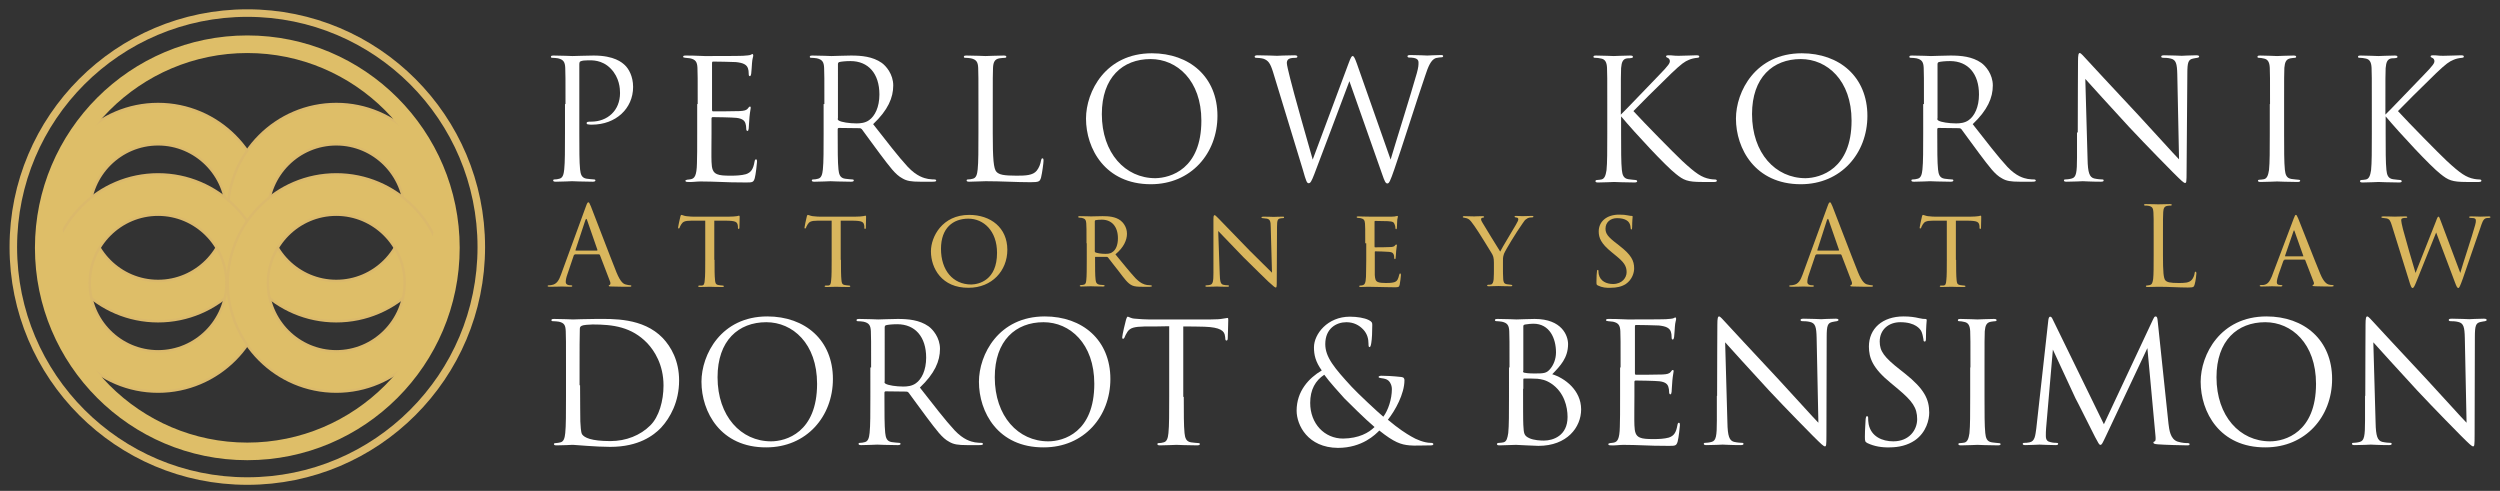 <?xml version="1.0" encoding="utf-8"?>
<!-- Generator: Adobe Illustrator 26.5.0, SVG Export Plug-In . SVG Version: 6.00 Build 0)  -->
<svg version="1.1" id="Слой_1" xmlns="http://www.w3.org/2000/svg" xmlns:xlink="http://www.w3.org/1999/xlink" x="0px" y="0px"
	 viewBox="0 0 994.7 195.3" style="enable-background:new 0 0 994.7 195.3;" xml:space="preserve">
<rect x="0" y="0" width="994.7" height="195.3" fill="#333333" stroke="none"/>
<style type="text/css">
	.st0{fill:#DEBE68;stroke:#DBB96B;stroke-miterlimit:10;}
	.st1{fill:#DEBE68;}
	.st2{fill:#D9B65D;}
	.st3{fill:none;stroke:#DBB96B;stroke-width:3;stroke-miterlimit:10;}
</style>
<g>
	<g>
		<path class="st0" d="M62.9,127.8c-23.8,0-43.2-19.4-43.2-43.2s19.4-43.2,43.2-43.2s43.2,19.4,43.2,43.2S86.7,127.8,62.9,127.8z
			 M62.9,57.4c-15,0-27.2,12.2-27.2,27.2s12.2,27.2,27.2,27.2s27.2-12.2,27.2-27.2S77.9,57.4,62.9,57.4z"/>
		<path class="st0" d="M133.8,127.8c-23.8,0-43.2-19.4-43.2-43.2s19.4-43.2,43.2-43.2S177,60.8,177,84.6S157.6,127.8,133.8,127.8z
			 M133.8,57.4c-15,0-27.2,12.2-27.2,27.2s12.2,27.2,27.2,27.2S161,99.6,161,84.6S148.8,57.4,133.8,57.4z"/>
	</g>
	<g>
		<path class="st0" d="M62.9,155.8c-23.8,0-43.2-19.4-43.2-43.2s19.4-43.2,43.2-43.2s43.2,19.4,43.2,43.2S86.7,155.8,62.9,155.8z
			 M62.9,85.4c-15,0-27.2,12.2-27.2,27.2s12.2,27.2,27.2,27.2s27.2-12.2,27.2-27.2S77.9,85.4,62.9,85.4z"/>
		<path class="st0" d="M133.8,155.8c-23.8,0-43.2-19.4-43.2-43.2s19.4-43.2,43.2-43.2S177,88.8,177,112.6S157.6,155.8,133.8,155.8z
			 M133.8,85.4c-15,0-27.2,12.2-27.2,27.2s12.2,27.2,27.2,27.2s27.2-12.2,27.2-27.2S148.8,85.4,133.8,85.4z"/>
	</g>
</g>
<path class="st1" d="M98.4,183.1c-46.6,0-84.5-37.9-84.5-84.5s37.9-84.5,84.5-84.5s84.5,37.9,84.5,84.5S145,183.1,98.4,183.1z
	 M98.4,21.1c-42.7,0-77.5,34.8-77.5,77.5s34.8,77.5,77.5,77.5s77.5-34.8,77.5-77.5S141.1,21.1,98.4,21.1z"/>
<path class="st1" d="M22.5,79.9l-5.2,8.5c0,0-0.4,15.8,0,17s5.2,10.8,5.2,10.8s4.5-7.3,5.1-8.8C28.3,106,22.5,79.9,22.5,79.9z"/>
<path class="st1" d="M172.3,92.9l6-7.4c0,0,1.2,16.7,1.1,17.4s-1.2,9.8-1.2,9.8l-5.9-4L172.3,92.9L172.3,92.9z"/>
<g>
	<path fill="#fff" d="M225,41.4c0-10.4,0-12.2-0.1-14.4c-0.1-2.3-0.7-3.3-2.9-3.8c-0.5-0.1-1.7-0.2-2.3-0.2c-0.3,0-0.5-0.1-0.5-0.4
		c0-0.4,0.3-0.5,1.1-0.5c3,0,7,0.2,7.5,0.2c1.5,0,5.3-0.2,8.4-0.2c8.3,0,11.3,2.8,12.4,3.8c1.5,1.4,3.3,4.4,3.3,8.7
		c0,8.6-6.9,15-16.4,15c-0.3,0-1.1,0-1.4-0.1c-0.3,0-0.7-0.1-0.7-0.5c0-0.5,0.4-0.6,1.8-0.6c6.5,0,11.5-4.4,11.5-11.4
		c0-1.7-0.2-6.1-3.7-9.7s-7.6-3.3-9.1-3.3c-1.1,0-2.3,0.1-2.9,0.4c-0.4,0.1-0.5,0.6-0.5,1.3v27.3c0,6.4,0,11.6,0.3,14.4
		c0.2,1.9,0.6,3.4,2.6,3.7c0.9,0.1,2.4,0.3,3,0.3c0.4,0,0.5,0.2,0.5,0.4c0,0.3-0.3,0.5-1.1,0.5c-3.7,0-7.8-0.2-8.2-0.2
		c-0.2,0-4.4,0.2-6.4,0.2c-0.7,0-1.1-0.1-1.1-0.5c0-0.2,0.1-0.4,0.5-0.4c0.6,0,1.4-0.1,2-0.3c1.3-0.3,1.7-1.7,1.9-3.7
		c0.3-2.8,0.3-8,0.3-14.4V41.4z"/>
	<path fill="#fff" d="M277.6,41.4c0-10.4,0-12.2-0.1-14.4c-0.1-2.3-0.7-3.3-2.9-3.8c-0.5-0.1-1.3-0.1-1.9-0.2c-0.5-0.1-0.9-0.1-0.9-0.4
		c0-0.4,0.3-0.5,1.1-0.5c1.5,0,3.3,0,7.5,0.2c0.5,0,13.7,0,15.2-0.1c1.5-0.1,2.7-0.2,3.1-0.4c0.4-0.2,0.5-0.3,0.7-0.3
		c0.2,0,0.3,0.3,0.3,0.6c0,0.5-0.4,1.3-0.5,3.1c-0.1,1-0.1,2.3-0.3,4c-0.1,0.7-0.3,1.1-0.5,1.1c-0.4,0-0.5-0.3-0.5-0.9
		c0-0.9-0.1-1.7-0.3-2.2c-0.5-1.5-1.9-2.2-4.8-2.5c-1.1-0.1-8.4-0.2-9.1-0.2c-0.3,0-0.4,0.2-0.4,0.7v18.4c0,0.5,0.1,0.7,0.4,0.7
		c0.9,0,9,0,10.6-0.1c1.8-0.1,2.7-0.3,3.3-1.1c0.3-0.4,0.5-0.7,0.8-0.7c0.2,0,0.3,0.1,0.3,0.5c0,0.4-0.3,1.5-0.5,3.7
		c-0.2,2.1-0.2,3.6-0.3,4.5c-0.1,0.7-0.2,1-0.5,1c-0.4,0-0.5-0.5-0.5-1.1c0-0.6-0.1-1.3-0.3-1.9c-0.3-1-1.1-1.9-3.5-2.2
		c-1.8-0.2-8.4-0.3-9.5-0.3c-0.3,0-0.5,0.2-0.5,0.5v5.9c0,2.3-0.1,10,0,11.4c0.1,2.7,0.5,4.2,2.2,4.9c1.1,0.5,2.9,0.6,5.5,0.6
		c2,0,4.2-0.1,6-0.6c2.1-0.7,2.9-2.1,3.4-4.9c0.1-0.7,0.3-1,0.6-1c0.4,0,0.4,0.5,0.4,1c0,0.5-0.5,5.1-0.9,6.5
		c-0.5,1.7-1,1.7-3.6,1.7c-4.9,0-7.1-0.1-9.7-0.2c-2.7-0.1-5.7-0.2-8.3-0.2c-1.6,0-3.2,0.3-4.9,0.2c-0.7,0-1.1-0.1-1.1-0.5
		c0-0.2,0.3-0.3,0.7-0.4c0.7-0.1,1.1-0.1,1.5-0.2c1.4-0.3,2.3-1.3,2.4-6.3c0.1-2.6,0.1-6,0.1-11.9V41.4z"/>
	<path fill="#fff" d="M328,41.4c0-10.4,0-12.2-0.1-14.4c-0.1-2.3-0.7-3.3-2.9-3.8c-0.5-0.1-1.7-0.2-2.3-0.2c-0.3,0-0.5-0.1-0.5-0.4
		c0-0.4,0.3-0.5,1.1-0.5c3,0,7.2,0.2,7.5,0.2c0.7,0,5.8-0.2,7.8-0.2c4.2,0,8.6,0.4,12.2,2.9c1.7,1.2,4.6,4.5,4.6,9
		c0,4.9-2.1,9.8-8,15.4c5.5,7,10,12.9,13.8,17c3.6,3.8,6.5,4.5,8.1,4.8c1.3,0.2,2.2,0.2,2.6,0.2c0.3,0,0.6,0.2,0.6,0.4
		c0,0.4-0.4,0.5-1.6,0.5h-4.7c-3.7,0-5.4-0.3-7.1-1.3c-2.9-1.5-5.2-4.8-9-9.8c-2.8-3.7-5.9-8.1-7.2-9.8c-0.3-0.3-0.5-0.4-0.9-0.4
		l-8.2-0.1c-0.3,0-0.5,0.2-0.5,0.5v1.6c0,6.4,0,11.6,0.3,14.4c0.2,1.9,0.6,3.4,2.6,3.7c0.9,0.1,2.4,0.3,3,0.3c0.4,0,0.5,0.2,0.5,0.4
		c0,0.3-0.3,0.5-1.1,0.5c-3.7,0-7.8-0.2-8.2-0.2c-0.1,0-4.3,0.2-6.3,0.2c-0.7,0-1.1-0.1-1.1-0.5c0-0.2,0.1-0.4,0.5-0.4
		c0.6,0,1.4-0.1,2-0.3c1.3-0.3,1.7-1.7,1.9-3.7c0.3-2.8,0.3-8,0.3-14.4V41.4z M333.3,47.2c0,0.3,0.1,0.6,0.5,0.8
		c1,0.6,4.1,1.1,7,1.1c1.6,0,3.5-0.2,5-1.3c2.3-1.6,4.1-5.2,4.1-10.2c0-8.3-4.4-13.3-11.5-13.3c-2,0-3.8,0.2-4.5,0.4
		c-0.3,0.1-0.5,0.4-0.5,0.8V47.2z"/>
	<path fill="#fff" d="M395,53.2c0,9.8,0.3,14,1.5,15.2c1.1,1.1,2.8,1.5,8,1.5c3.5,0,6.5-0.1,8-2c0.9-1.1,1.5-2.7,1.7-4c0.1-0.5,0.2-0.9,0.6-0.9
		c0.3,0,0.4,0.3,0.4,1c0,0.7-0.5,4.7-1,6.7c-0.5,1.5-0.7,1.8-4.2,1.8c-5.7,0-11.4-0.4-17.8-0.4c-2.1,0-4.1,0.2-6.5,0.2
		c-0.7,0-1.1-0.1-1.1-0.5c0-0.2,0.1-0.4,0.5-0.4c0.6,0,1.4-0.1,2-0.3c1.3-0.3,1.7-1.7,1.9-3.7c0.3-2.8,0.3-8,0.3-14.4V41.4
		c0-10.4,0-12.2-0.1-14.4c-0.1-2.3-0.7-3.3-2.9-3.8c-0.5-0.1-1.7-0.2-2.3-0.2c-0.3,0-0.5-0.1-0.5-0.4c0-0.4,0.3-0.5,1.1-0.5
		c3,0,7.2,0.2,7.5,0.2s5.2-0.2,7.2-0.2c0.7,0,1.1,0.1,1.1,0.5c0,0.3-0.3,0.4-0.5,0.4c-0.5,0-1.4,0.1-2.2,0.2
		c-1.9,0.3-2.5,1.5-2.6,3.8c-0.1,2.1-0.1,4-0.1,14.4V53.2z"/>
	<path fill="#fff" d="M432.1,47.2c0-10.8,7.8-26,26.2-26c15,0,26.1,9.4,26.1,24.9c0,14.9-10.5,27.2-26.5,27.2C439.7,73.3,432.1,59.1,432.1,47.2z
		 M478,48c0-16-9.7-24.5-20.2-24.5c-11.1,0-19.4,7.3-19.4,21.9c0,15.5,9.3,25.5,21.3,25.5C465.7,70.8,478,67.3,478,48z"/>
	<path fill="#fff" d="M506.5,28.6c-1.1-3.5-1.9-4.5-3.7-5.2c-0.9-0.3-2.5-0.4-3-0.4c-0.3,0-0.6-0.1-0.6-0.5c0-0.3,0.4-0.5,1.1-0.5
		c3.5,0,7.1,0.2,7.8,0.2c0.6,0,3.5-0.2,6.9-0.2c0.9,0,1.2,0.2,1.2,0.5c0,0.4-0.3,0.5-0.7,0.5c-0.5,0-1.8,0-2.6,0.4
		c-0.4,0.2-0.9,0.7-0.9,1.6c0,0.9,0.6,3.2,1.3,6.1c1,4.3,7.9,28.7,9,32.4l14.2-38.1c1-2.7,1.3-3.1,1.7-3.1c0.5,0,0.9,0.9,1.7,3.1
		l13.4,38.1c1.9-6.5,8-25.8,10.4-34.3c0.7-2.5,0.7-3.4,0.7-4.3c0-1.2-0.7-2-3.8-2c-0.3,0-0.6-0.2-0.6-0.5c0-0.3,0.3-0.5,1.1-0.5
		c3.4,0,6.2,0.2,6.8,0.2c0.5,0,3.3-0.2,5.4-0.2c0.6,0,0.9,0.1,0.9,0.4c0,0.3-0.2,0.5-0.6,0.5c-0.3,0-1.5,0.1-2.3,0.3
		c-2,0.7-3.1,3.5-4.3,7.2c-2.9,8.4-9.6,29.6-12.2,37c-1.7,4.9-2.1,5.7-2.8,5.7c-0.7,0-1.1-0.9-2-3.5l-13.1-37.2
		c-2.5,6.6-11.6,30.9-14,37.1c-1.1,2.8-1.5,3.5-2.2,3.5s-1-0.7-2.3-5.3L506.5,28.6z"/>
	<path fill="#fff" d="M644.9,45.6c2.1-2,11.1-11.5,15.2-15.7c4-4.1,4.3-4.8,4.3-5.6c0-0.5-0.3-1.1-0.9-1.3c-0.5-0.2-0.6-0.3-0.6-0.6
		c0-0.3,0.4-0.4,1-0.4c1.9,0,1.7,0.2,4,0.2c2.1,0,6-0.2,7.1-0.2c0.9,0,1.1,0.2,1.1,0.5c0,0.3-0.1,0.4-0.7,0.5
		c-1.3,0.1-2.5,0.4-3.4,0.8c-1.7,0.7-2.9,1.5-6.9,5.3c-5.9,5.7-13.4,13.2-15.2,15.1c4.2,4.6,16.3,16.9,19.4,19.8
		c5.5,5.1,7.8,6.6,11,7.2c0.6,0.1,1.3,0.2,1.9,0.2c0.5,0,0.9,0.1,0.9,0.5c0,0.3-0.3,0.5-1,0.5h-4.9c-5.8,0-7.3-0.7-10.4-3.2
		c-4-3.1-16-16-21.8-22.9v6.9c0,6.4,0,11.6,0.3,14.4c0.2,1.9,0.6,3.4,2.6,3.7c0.9,0.1,2.3,0.3,2.7,0.3c0.6,0,0.8,0.3,0.8,0.5
		c0,0.3-0.3,0.5-1,0.5c-3.7,0-7.8-0.2-8.2-0.2s-4.3,0.2-6.3,0.2c-0.7,0-1.1-0.1-1.1-0.5c0-0.2,0.1-0.5,0.7-0.5
		c0.4,0,1.1-0.1,1.7-0.2c1.3-0.3,1.7-1.8,2-3.7c0.3-2.8,0.3-8,0.3-14.4V41.4c0-10.4,0-12.2-0.1-14.4c-0.1-2.3-0.8-3.4-2.3-3.7
		c-0.7-0.2-1.9-0.3-2.4-0.3c-0.5,0-0.7-0.1-0.7-0.4c0-0.4,0.3-0.5,1.1-0.5c2.2,0,6.7,0.2,7,0.2s4.5-0.2,6.5-0.2
		c0.7,0,1.1,0.1,1.1,0.5c0,0.3-0.1,0.4-0.7,0.5c-0.7,0.1-0.8,0.1-1.5,0.1c-1.8,0.2-2.3,1.5-2.5,3.9c-0.1,2.1-0.1,4-0.1,14.4V45.6z"
		/>
	<path fill="#fff" d="M690.7,47.2c0-10.8,7.8-26,26.2-26c15,0,26.1,9.4,26.1,24.9c0,14.9-10.5,27.2-26.5,27.2C698.3,73.3,690.7,59.1,690.7,47.2z
		 M736.7,48c0-16-9.7-24.5-20.2-24.5c-11.1,0-19.4,7.3-19.4,21.9c0,15.5,9.3,25.5,21.3,25.5C724.3,70.8,736.7,67.3,736.7,48z"/>
	<path fill="#fff" d="M765.5,41.4c0-10.4,0-12.2-0.1-14.4c-0.1-2.3-0.7-3.3-2.9-3.8c-0.5-0.1-1.7-0.2-2.3-0.2c-0.3,0-0.5-0.1-0.5-0.4
		c0-0.4,0.3-0.5,1.1-0.5c3,0,7.2,0.2,7.5,0.2c0.7,0,5.8-0.2,7.8-0.2c4.2,0,8.6,0.4,12.2,2.9c1.7,1.2,4.6,4.5,4.6,9
		c0,4.9-2.1,9.8-8,15.4c5.5,7,10,12.9,13.8,17c3.6,3.8,6.5,4.5,8.1,4.8c1.3,0.2,2.2,0.2,2.6,0.2c0.3,0,0.6,0.2,0.6,0.4
		c0,0.4-0.4,0.5-1.6,0.5h-4.7c-3.7,0-5.4-0.3-7.1-1.3c-2.9-1.5-5.2-4.8-9-9.8c-2.8-3.7-5.9-8.1-7.2-9.8c-0.3-0.3-0.5-0.4-0.9-0.4
		l-8.2-0.1c-0.3,0-0.5,0.2-0.5,0.5v1.6c0,6.4,0,11.6,0.3,14.4c0.2,1.9,0.6,3.4,2.6,3.7c0.9,0.1,2.4,0.3,3,0.3c0.4,0,0.5,0.2,0.5,0.4
		c0,0.3-0.3,0.5-1.1,0.5c-3.7,0-7.8-0.2-8.2-0.2c-0.1,0-4.3,0.2-6.3,0.2c-0.7,0-1.1-0.1-1.1-0.5c0-0.2,0.1-0.4,0.5-0.4
		c0.6,0,1.4-0.1,2-0.3c1.3-0.3,1.7-1.7,1.9-3.7c0.3-2.8,0.3-8,0.3-14.4V41.4z M770.8,47.2c0,0.3,0.1,0.6,0.5,0.8
		c1,0.6,4.1,1.1,7,1.1c1.6,0,3.5-0.2,5-1.3c2.3-1.6,4.1-5.2,4.1-10.2c0-8.3-4.4-13.3-11.5-13.3c-2,0-3.8,0.2-4.5,0.4
		c-0.3,0.1-0.5,0.4-0.5,0.8V47.2z"/>
	<path fill="#fff" d="M826.7,52.7c0-24,0.1-15.4,0.1-28.3c0-2.6,0.2-3.3,0.7-3.3s1.7,1.5,2.3,2.1c1,1.1,10.9,11.8,21.2,22.8
		c6.6,7.1,13.8,15.2,16,17.4l-0.7-33.8c-0.1-4.3-0.5-5.8-2.6-6.3c-1.2-0.3-2.3-0.3-2.9-0.3c-0.7,0-0.9-0.2-0.9-0.5
		c0-0.4,0.5-0.5,1.3-0.5c3,0,6.2,0.2,6.9,0.2s2.9-0.2,5.7-0.2c0.7,0,1.2,0.1,1.2,0.5c0,0.3-0.3,0.4-0.7,0.5
		c-0.5,0.1-0.9,0.1-1.7,0.3c-1.9,0.4-2.3,1.4-2.3,6L870,68.1c0,4.4-0.1,4.7-0.6,4.7c-0.5,0-1.3-0.7-4.9-4.3
		c-0.7-0.7-10.3-10.4-17.4-18c-7.7-8.3-15.2-16.7-17.4-19.1l0.9,31.9c0.1,5.5,0.8,7.2,2.6,7.7c1.3,0.3,2.7,0.4,3.3,0.4
		c0.3,0,0.5,0.1,0.5,0.4c0,0.4-0.4,0.5-1.2,0.5c-3.8,0-6.5-0.2-7.1-0.2s-3.4,0.2-6.4,0.2c-0.7,0-1.1-0.1-1.1-0.5
		c0-0.3,0.2-0.4,0.5-0.4c0.5,0,1.7-0.1,2.7-0.4c1.7-0.5,2-2.4,2-8.4V52.7z"/>
	<path fill="#fff" d="M903.2,41.4c0-10.4,0-12.2-0.1-14.4c-0.1-2.3-0.8-3.4-2.3-3.7c-0.7-0.2-1.6-0.3-2.1-0.3c-0.3,0-0.5-0.1-0.5-0.4
		c0-0.4,0.3-0.5,1.1-0.5c2.2,0,6.4,0.2,6.7,0.2c0.3,0,4.5-0.2,6.5-0.2c0.7,0,1.1,0.1,1.1,0.5c0,0.3-0.3,0.4-0.5,0.4
		c-0.5,0-0.9,0.1-1.7,0.2c-1.8,0.3-2.3,1.5-2.5,3.8c-0.1,2.1-0.1,4-0.1,14.4v11.7c0,6.4,0,11.6,0.3,14.4c0.2,1.9,0.6,3.4,2.6,3.7
		c0.9,0.1,2.3,0.3,2.7,0.3c0.6,0,0.8,0.2,0.8,0.4c0,0.3-0.3,0.5-1,0.5c-3.7,0-7.9-0.2-8.2-0.2c-0.3,0-4.5,0.2-6.5,0.2
		c-0.7,0-1.1-0.1-1.1-0.5c0-0.2,0.1-0.4,0.7-0.4c0.4,0,1.1-0.1,1.7-0.2c1.3-0.3,1.7-1.8,2-3.7c0.3-2.8,0.3-8,0.3-14.4V41.4z"/>
	<path fill="#fff" d="M949.1,45.6c2.1-2,11.1-11.5,15.2-15.7c4-4.1,4.3-4.8,4.3-5.6c0-0.5-0.3-1.1-0.9-1.3c-0.5-0.2-0.6-0.3-0.6-0.6
		c0-0.3,0.4-0.4,1-0.4c1.9,0,1.7,0.2,4,0.2c2.1,0,6-0.2,7.1-0.2c0.9,0,1.1,0.2,1.1,0.5c0,0.3-0.1,0.4-0.7,0.5
		c-1.3,0.1-2.5,0.4-3.4,0.8c-1.7,0.7-2.9,1.5-6.9,5.3c-5.9,5.7-13.4,13.2-15.2,15.1c4.2,4.6,16.3,16.9,19.4,19.8
		c5.5,5.1,7.8,6.6,11,7.2c0.6,0.1,1.3,0.2,1.9,0.2c0.5,0,0.9,0.1,0.9,0.5c0,0.3-0.3,0.5-1,0.5h-4.9c-5.8,0-7.3-0.7-10.4-3.2
		c-4-3.1-16-16-21.8-22.9v6.9c0,6.4,0,11.6,0.3,14.4c0.2,1.9,0.6,3.4,2.6,3.7c0.9,0.1,2.3,0.3,2.7,0.3c0.6,0,0.8,0.3,0.8,0.5
		c0,0.3-0.3,0.5-1,0.5c-3.7,0-7.8-0.2-8.2-0.2c-0.3,0-4.3,0.2-6.3,0.2c-0.7,0-1.1-0.1-1.1-0.5c0-0.2,0.1-0.5,0.7-0.5
		c0.4,0,1.1-0.1,1.7-0.2c1.3-0.3,1.7-1.8,2-3.7c0.3-2.8,0.3-8,0.3-14.4V41.4c0-10.4,0-12.2-0.1-14.4c-0.1-2.3-0.8-3.4-2.3-3.7
		c-0.7-0.2-1.9-0.3-2.4-0.3c-0.5,0-0.7-0.1-0.7-0.4c0-0.4,0.3-0.5,1.1-0.5c2.2,0,6.7,0.2,7,0.2c0.3,0,4.5-0.2,6.5-0.2
		c0.7,0,1.1,0.1,1.1,0.5c0,0.3-0.1,0.4-0.7,0.5c-0.7,0.1-0.8,0.1-1.5,0.1c-1.8,0.2-2.3,1.5-2.5,3.9c-0.1,2.1-0.1,4-0.1,14.4V45.6z"
		/>
</g>
<g>
	<path class="st2" d="M228.7,101.3c-0.2,0-0.3,0.1-0.4,0.3l-2.6,7.7c-0.4,1.1-0.6,2.1-0.6,2.9c0,0.9,0.8,1.3,1.6,1.3
		c0.1,0,0.3,0,0.4,0c0.4,0,0.6,0.1,0.6,0.3c0,0.3-0.4,0.3-0.8,0.3c-1,0-2.8-0.1-3.3-0.1s-2.9,0.1-4.9,0.1c-0.6,0-0.8-0.1-0.8-0.3
		c0-0.2,0.2-0.3,0.6-0.3c0.3,0,0.7,0,1-0.1c2-0.3,2.9-1.9,3.7-4.1l9.9-27.1c0.5-1.4,0.7-1.7,1-1.7c0.3,0,0.4,0.2,1,1.6
		c0.7,1.7,7.5,19.6,10.2,26.3c1.6,3.9,2.8,4.6,3.7,4.8c0.7,0.2,1.4,0.3,1.7,0.3c0.3,0,0.5,0,0.5,0.3c0,0.3-0.4,0.3-0.9,0.3
		c-0.7,0-3.8,0-6.8-0.1c-0.8,0-1.3,0-1.3-0.3c0-0.2,0.1-0.3,0.3-0.3c0.3-0.1,0.5-0.5,0.3-1.2l-4.1-10.7c-0.1-0.2-0.2-0.3-0.4-0.3
		H228.7z M237.5,99.7c0.2,0,0.2-0.1,0.2-0.3l-4.1-11.8c-0.2-0.7-0.4-0.7-0.7,0L229,99.4c-0.1,0.2,0,0.3,0.1,0.3H237.5z"/>
	<path class="st2" d="M284.3,103.4c0,3.4,0,6.4,0.2,8.1c0.1,1,0.2,1.7,1.3,1.9c0.5,0.1,1.4,0.2,1.7,0.2s0.5,0.1,0.5,0.3
		c0,0.2-0.1,0.3-0.6,0.3c-2.2,0-4.8-0.1-5-0.1c-0.2,0-2.7,0.1-3.9,0.1c-0.5,0-0.7-0.1-0.7-0.3c0-0.1,0.1-0.3,0.5-0.3s0.6,0,1,0
		c0.8-0.1,1-0.7,1.1-2.1c0.2-1.6,0.2-4.7,0.2-8V87.8c-1.4,0-3.7,0-5.5,0c-2.8,0-3.4,0.5-4,1.4c-0.4,0.6-0.6,1.1-0.7,1.4
		c-0.1,0.3-0.2,0.3-0.4,0.3s-0.2-0.2-0.2-0.4c0-0.3,0.6-3.1,0.9-4.3c0.1-0.5,0.3-0.7,0.4-0.7c0.3,0,1.1,0.4,1.9,0.5
		c1.5,0.2,2.7,0.2,2.8,0.2h14.3c1.2,0,2.5-0.1,3.1-0.2c0.6-0.1,0.7-0.2,0.8-0.2c0.2,0,0.3,0.2,0.3,0.4c0,1.2-0.1,4.1-0.1,4.4
		c0,0.4-0.2,0.5-0.3,0.5c-0.2,0-0.3-0.2-0.3-0.5c0-0.1,0-0.2,0-0.6c-0.2-1.7-0.7-2.2-5.1-2.2c-1.7,0-3,0-4.3,0V103.4z"/>
	<path class="st2" d="M334.6,103.4c0,3.4,0,6.4,0.2,8.1c0.1,1,0.2,1.7,1.3,1.9c0.5,0.1,1.4,0.2,1.7,0.2s0.5,0.1,0.5,0.3
		c0,0.2-0.1,0.3-0.6,0.3c-2.2,0-4.8-0.1-5-0.1c-0.2,0-2.7,0.1-3.9,0.1c-0.5,0-0.7-0.1-0.7-0.3c0-0.1,0.1-0.3,0.5-0.3s0.6,0,1,0
		c0.8-0.1,1-0.7,1.1-2.1c0.2-1.6,0.2-4.7,0.2-8V87.8c-1.4,0-3.7,0-5.5,0c-2.8,0-3.4,0.5-4,1.4c-0.4,0.6-0.6,1.1-0.7,1.4
		c-0.1,0.3-0.2,0.3-0.4,0.3s-0.2-0.2-0.2-0.4c0-0.3,0.6-3.1,0.9-4.3c0.1-0.5,0.3-0.7,0.4-0.7c0.3,0,1.1,0.4,1.9,0.5
		c1.5,0.2,2.7,0.2,2.8,0.2h14.3c1.2,0,2.5-0.1,3.1-0.2c0.6-0.1,0.7-0.2,0.8-0.2c0.2,0,0.3,0.2,0.3,0.4c0,1.2-0.1,4.1-0.1,4.4
		c0,0.4-0.2,0.5-0.3,0.5c-0.2,0-0.3-0.2-0.3-0.5c0-0.1,0-0.2,0-0.6c-0.2-1.7-0.7-2.2-5.1-2.2c-1.7,0-3,0-4.3,0V103.4z"/>
	<path class="st2" d="M370.4,100c0-5.8,4.5-14.5,15.2-14.5c8.6,0,15.2,5.1,15.2,13.9c0,8.3-6.1,15.1-15.4,15.1
		C374.7,114.6,370.4,106.7,370.4,100z M396.7,100.6c0-8.8-5.4-13.6-11.4-13.6c-6.1,0-10.9,3.7-10.9,12c0,8.5,4.7,14.2,12.1,14.2
		C389.4,113.1,396.7,111.6,396.7,100.6z"/>
	<path class="st2" d="M432.3,96.8c0-5.8,0-6.8-0.1-8c-0.1-1.2-0.4-1.8-1.7-2.1c-0.3,0-0.7-0.1-1-0.1c-0.3,0-0.5-0.1-0.5-0.3
		c0-0.2,0.1-0.3,0.5-0.3c1.9,0,4.5,0.1,4.6,0.1c0.4,0,3.4-0.1,4.6-0.1c2.4,0,5.1,0.2,7.1,1.7c0.8,0.6,2.6,2.4,2.6,5.3
		c0,2.4-1.2,5.4-4.6,8.2c3.2,3.9,5.8,7.1,8,9.5c2.1,2.1,3.4,2.5,4.6,2.7c0.3,0,1.2,0.1,1.4,0.1c0.3,0,0.5,0.1,0.5,0.3
		c0,0.2-0.2,0.3-0.8,0.3h-3c-2,0-3-0.1-4-0.5c-1.8-0.8-3.1-2.7-5.4-5.7c-1.7-2.1-3.4-4.4-4.2-5.4c-0.2-0.2-0.3-0.3-0.5-0.3l-4.5,0
		c-0.2,0-0.2,0-0.2,0.2v0.6c0,3.5,0,6.7,0.2,8.2c0.1,1,0.3,1.9,1.7,2.1c0.4,0,0.9,0.1,1.3,0.1c0.4,0,0.6,0.1,0.6,0.3
		c0,0.2-0.2,0.3-0.6,0.3c-2.3,0-4.7-0.1-4.9-0.1c-0.7,0-2.6,0.1-3.8,0.1c-0.4,0-0.6-0.1-0.6-0.3c0-0.1,0.3-0.3,0.5-0.3
		c0.3,0,0.6,0,1-0.1c0.7-0.1,1-0.6,1.1-1.7c0.2-1.6,0.2-5.1,0.2-8.4V96.8z M435.6,99.9c0,0.2,0,0.4,0.2,0.5c0.6,0.3,2.3,0.6,3.9,0.6
		c0.9,0,2,0,2.9-0.7c1.3-0.8,2.2-2.7,2.2-5.5c0-4.7-2.5-7.4-6.4-7.4c-1.1,0-2,0.1-2.5,0.2c-0.1,0-0.3,0.2-0.3,0.4V99.9z"/>
	<path class="st2" d="M482.8,87.4c0-1.4,0.1-1.8,0.5-1.8c0.3,0,1,0.9,1.4,1.2c0.4,0.4,6.4,6.6,12.5,12.9c3.4,3.3,7.8,7.8,8.9,8.8
		l-0.5-18.1c0-2.4-0.3-3.1-1.5-3.4c-0.7-0.1-1.4-0.2-1.7-0.2c-0.4,0-0.5-0.2-0.5-0.3c0-0.2,0.3-0.3,0.8-0.3c1.9,0,3.7,0.1,4.1,0.1
		c0.4,0,1.8-0.1,3.5-0.1c0.5,0,0.6,0,0.6,0.3c0,0.2-0.1,0.3-0.4,0.3c-0.3,0-0.6,0-1.1,0.1c-1,0.2-1.3,0.7-1.3,3.3L508,112
		c0,2.2-0.1,2.4-0.4,2.4c-0.3,0-0.7-0.3-2.9-2.3c-0.2-0.1-6.2-6.1-10-9.8c-4.5-4.7-8.9-9.2-10-10.4l0.6,17c0.1,3,0.3,4.1,1.4,4.4
		c0.7,0.2,1.4,0.2,1.8,0.2c0.3,0,0.5,0.1,0.5,0.3c0,0.2-0.2,0.3-0.7,0.3c-2.4,0-3.9-0.1-4.2-0.1c-0.3,0-1.9,0.1-3.8,0.1
		c-0.4,0-0.7,0-0.7-0.3c0-0.2,0.2-0.3,0.6-0.3c0.3,0,0.8,0,1.4-0.2c1-0.3,1.2-1.5,1.2-4.7C482.8,87.9,482.8,94.6,482.8,87.4z"/>
	<path class="st2" d="M543.2,96.8c0-5.7,0-6.8-0.1-7.9c-0.1-1.2-0.4-1.8-1.7-2.1c-0.3,0-0.7-0.1-1-0.1c-0.3,0-0.6-0.1-0.6-0.3
		c0-0.3,0.2-0.3,0.7-0.3c0.9,0,2,0.1,4.5,0.1c0.2,0,8,0,8.8,0c0.9,0,1.4-0.1,1.7-0.2c0.3-0.1,0.3-0.1,0.5-0.1c0.1,0,0.2,0.1,0.2,0.3
		c0,0.3-0.3,0.9-0.3,2c0,0.7-0.1,1.4-0.1,2.3c0,0.4-0.1,0.7-0.3,0.7s-0.3-0.2-0.3-0.5c0-0.7-0.2-1.1-0.3-1.4
		c-0.3-0.9-0.7-1.2-2.8-1.3c-0.6,0-4.9-0.1-5-0.1c-0.1,0-0.2,0.1-0.2,0.3V98c0,0.3,0,0.4,0.3,0.4c0.5,0,5,0,5.9-0.1
		c1,0,1.7-0.2,2-0.7c0.2-0.3,0.3-0.3,0.5-0.3c0.1,0,0.2,0,0.2,0.3s-0.2,1-0.3,2.3c-0.1,1.2-0.1,2.1-0.2,2.7c0,0.3-0.1,0.5-0.3,0.5
		c-0.2,0-0.3-0.3-0.3-0.6c0-0.3,0-0.7-0.1-1c-0.2-0.6-0.4-1.2-2.1-1.3c-1-0.1-4.5-0.2-5.2-0.2c-0.3,0-0.3,0.1-0.3,0.3v3.2
		c0,1.4,0,5.2,0,5.9c0.1,1.6,0.3,2.4,1.2,2.8c0.7,0.3,1.7,0.4,3.2,0.4c0.8,0,2.2,0,3.3-0.3c1.3-0.4,1.6-1.3,2-2.9
		c0.1-0.4,0.2-0.6,0.4-0.6c0.3,0,0.3,0.4,0.3,0.7c0,0.3-0.3,3-0.5,3.8c-0.2,0.9-0.5,1-1.9,1c-2.9,0-4.1-0.1-5.6-0.1
		c-1.5,0-3.5-0.1-5.1-0.1c-1,0-1.8,0.1-2.9,0.1c-0.4,0-0.6-0.1-0.6-0.3c0-0.2,0.2-0.3,0.4-0.3c0.3,0,0.6,0,0.9-0.1
		c0.8-0.2,1.3-0.7,1.4-3.4c0-1.5,0.1-3.3,0.1-6.6V96.8z"/>
	<path class="st2" d="M594.4,104.6c0-2.1-0.3-2.9-1-4c-0.3-0.5-5.3-8.7-6.7-10.6c-1.2-1.7-1.6-2.2-2.2-2.7c-0.6-0.4-1.2-0.6-2-0.7
		c-0.3,0-0.5-0.1-0.5-0.3c0-0.1,0.2-0.3,0.5-0.3c0.7,0,4,0.1,4.1,0.1c0.3,0,1.7-0.1,3.3-0.1c0.4,0,0.6,0.1,0.6,0.3
		c0,0.2-0.1,0.3-0.5,0.3c-0.6,0.1-0.7,0.3-0.7,0.7c0,0.4,0.3,0.9,0.6,1.4c0.6,1.1,6.3,10.3,7,11.4c0.7-1.5,5.6-9.5,6.2-10.6
		c0.8-1.4,1-1.8,1-2.3c0-0.6-0.5-0.6-1-0.7c-0.3,0-0.5-0.2-0.5-0.3c0-0.1,0.1-0.3,0.5-0.3c1,0,2,0.1,2.7,0.1c0.6,0,3.1-0.1,3.8-0.1
		c0.4,0,0.5,0.1,0.5,0.3c0,0.2-0.2,0.3-0.5,0.3c-0.9,0-1.6,0.1-2.2,0.6c-0.7,0.4-0.9,0.8-1.6,1.8c-2.5,3.5-6.8,10.6-7.4,12.1
		c-0.5,1.4-0.4,2.3-0.4,3.4v3.2c0,0.3,0,1.9,0.1,3.5c0.1,1,0.2,1.8,1.5,2c0.6,0.1,1.3,0.2,1.6,0.2c0.3,0,0.5,0.1,0.5,0.3
		c0,0.2-0.1,0.3-0.5,0.3c-2.2,0-4.9-0.1-5-0.1c-0.1,0-2.7,0.1-3.9,0.1c-0.4,0-0.6-0.1-0.6-0.3c0-0.1,0.1-0.3,0.4-0.3
		c0.3,0,0.7,0,1.1-0.1c0.7-0.1,1-1,1.1-2.1c0.1-1.6,0.1-3.1,0.1-3.5V104.6z"/>
	<path class="st2" d="M635.8,113.6c-0.6-0.3-0.6-0.4-0.6-1.5c0-2,0.1-3.5,0.2-4.1c0-0.4,0.1-0.6,0.3-0.6s0.3,0.1,0.3,0.4
		c0,0.3,0,0.8,0.1,1.3c0.6,2.8,3.1,3.9,5.7,3.9c3.6,0,5.4-2.5,5.4-4.7c0-2.5-1.1-4-4.3-6.6l-1.7-1.4c-4.2-3.4-5.1-5.7-5.1-8.2
		c0-4,3.2-6.7,8.1-6.7c1.5,0,2.6,0.1,3.5,0.3c0.8,0.2,1.2,0.2,1.5,0.2s0.4,0.1,0.4,0.3c0,0.2-0.2,1.7-0.2,4.2c0,0.7-0.1,0.9-0.3,0.9
		s-0.3-0.2-0.3-0.5c0-0.4-0.1-1.3-0.5-2c-0.2-0.4-1.2-2-4.9-2c-2.6,0-4.6,1.6-4.6,4.2c0,2,1,3.3,4.7,6.1l1,0.8
		c4.5,3.5,5.7,5.8,5.7,8.9c0,1.6-0.7,4.4-3.3,6.2c-1.7,1.1-3.8,1.5-5.9,1.5C639.1,114.6,637.4,114.4,635.8,113.6z"/>
	<path class="st2" d="M722.7,101.3c-0.2,0-0.3,0.1-0.4,0.3l-2.6,7.7c-0.4,1.1-0.6,2.1-0.6,2.9c0,0.9,0.8,1.3,1.6,1.3
		c0.1,0,0.3,0,0.4,0c0.4,0,0.6,0.1,0.6,0.3c0,0.3-0.4,0.3-0.8,0.3c-1,0-2.8-0.1-3.3-0.1s-2.9,0.1-4.9,0.1c-0.6,0-0.8-0.1-0.8-0.3
		c0-0.2,0.2-0.3,0.6-0.3c0.3,0,0.7,0,1-0.1c2-0.3,2.9-1.9,3.7-4.1l9.9-27.1c0.5-1.4,0.7-1.7,1-1.7c0.3,0,0.4,0.2,1,1.6
		c0.7,1.7,7.5,19.6,10.2,26.3c1.6,3.9,2.8,4.6,3.7,4.8c0.7,0.2,1.4,0.3,1.7,0.3c0.3,0,0.5,0,0.5,0.3c0,0.3-0.4,0.3-0.9,0.3
		c-0.7,0-3.8,0-6.8-0.1c-0.8,0-1.3,0-1.3-0.3c0-0.2,0.1-0.3,0.3-0.3c0.3-0.1,0.5-0.5,0.3-1.2l-4.1-10.7c-0.1-0.2-0.2-0.3-0.4-0.3
		H722.7z M731.5,99.7c0.2,0,0.2-0.1,0.2-0.3l-4.1-11.8c-0.2-0.7-0.4-0.7-0.7,0l-3.8,11.8c-0.1,0.2,0,0.3,0.1,0.3H731.5z"/>
	<path class="st2" d="M778.3,103.4c0,3.4,0,6.4,0.2,8.1c0.1,1,0.2,1.7,1.3,1.9c0.5,0.1,1.4,0.2,1.7,0.2c0.3,0,0.5,0.1,0.5,0.3
		c0,0.2-0.1,0.3-0.6,0.3c-2.2,0-4.8-0.1-5-0.1c-0.2,0-2.7,0.1-3.9,0.1c-0.5,0-0.7-0.1-0.7-0.3c0-0.1,0.1-0.3,0.5-0.3
		c0.3,0,0.6,0,1,0c0.8-0.1,1-0.7,1.1-2.1c0.2-1.6,0.2-4.7,0.2-8V87.8c-1.4,0-3.7,0-5.5,0c-2.8,0-3.4,0.5-4,1.4
		c-0.4,0.6-0.6,1.1-0.7,1.4c-0.1,0.3-0.2,0.3-0.4,0.3c-0.2,0-0.2-0.2-0.2-0.4c0-0.3,0.6-3.1,0.9-4.3c0.1-0.5,0.3-0.7,0.4-0.7
		c0.3,0,1.1,0.4,1.9,0.5c1.5,0.2,2.7,0.2,2.8,0.2h14.3c1.2,0,2.5-0.1,3.1-0.2c0.6-0.1,0.7-0.2,0.8-0.2c0.2,0,0.3,0.2,0.3,0.4
		c0,1.2-0.1,4.1-0.1,4.4c0,0.4-0.2,0.5-0.3,0.5c-0.2,0-0.3-0.2-0.3-0.5c0-0.1,0-0.2,0-0.6c-0.2-1.7-0.7-2.2-5.1-2.2
		c-1.7,0-3,0-4.3,0V103.4z"/>
	<path class="st2" d="M860.6,101.6c0,6.4,0.2,9.2,1,10c0.7,0.7,1.8,1,5.2,1c2.3,0,4.2,0,5.3-1.3c0.6-0.7,1-1.8,1.1-2.6
		c0-0.3,0.1-0.6,0.4-0.6c0.2,0,0.3,0.2,0.3,0.7c0,0.5-0.3,3.1-0.7,4.4c-0.3,1-0.4,1.2-2.7,1.2c-3.7,0-7.4-0.3-11.7-0.3
		c-1.4,0-2.7,0.1-4.3,0.1c-0.5,0-0.7-0.1-0.7-0.3c0-0.1,0.1-0.3,0.3-0.3c0.4,0,0.9-0.1,1.3-0.2c0.9-0.2,1.1-1.1,1.3-2.4
		c0.2-1.8,0.2-5.3,0.2-9.5v-7.7c0-6.8,0-8-0.1-9.4c-0.1-1.5-0.4-2.2-1.9-2.5c-0.3-0.1-1.1-0.1-1.5-0.1c-0.2,0-0.3-0.1-0.3-0.3
		c0-0.3,0.2-0.3,0.7-0.3c2,0,4.7,0.1,4.9,0.1s3.4-0.1,4.7-0.1c0.5,0,0.7,0.1,0.7,0.3c0,0.2-0.2,0.3-0.3,0.3c-0.3,0-0.9,0-1.4,0.1
		c-1.3,0.2-1.6,1-1.7,2.5c-0.1,1.4-0.1,2.6-0.1,9.4V101.6z"/>
	<path class="st2" d="M908.9,103.5c-0.2,0-0.3,0.1-0.4,0.3l-1.9,5.4c-0.4,1.2-0.7,2.4-0.7,3.1c0,0.8,0.5,1.1,1.4,1.1
		c0.1,0,0.2,0,0.3,0c0.4,0,0.5,0.1,0.5,0.3c0,0.2-0.3,0.3-0.7,0.3c-1,0-3-0.1-3.4-0.1c-0.4,0-2.4,0.1-4.2,0.1
		c-0.5,0-0.7-0.1-0.7-0.3c0-0.2,0.2-0.3,0.5-0.3c0.2,0,0.6,0,0.9,0c1.9-0.2,2.6-1.6,3.4-3.4l8.7-23c0.5-1.3,0.6-1.5,0.9-1.5
		c0.2,0,0.4,0.2,0.9,1.4c0.6,1.4,6.5,16.6,8.8,22.1c1.4,3.4,2.7,4,3.3,4.2c0.6,0.2,1.2,0.2,1.5,0.2s0.5,0.1,0.5,0.3
		s-0.2,0.3-0.7,0.3c-0.4,0-3.7,0-6.6-0.1c-0.8,0-1.1-0.1-1.1-0.3c0-0.1,0.1-0.3,0.3-0.3c0.2-0.1,0.4-0.3,0.2-1l-3.4-8.8
		c-0.1-0.1-0.2-0.2-0.3-0.2H908.9z M916.3,102c0.2,0,0.2-0.1,0.1-0.3l-3.4-9.6c-0.2-0.6-0.3-0.6-0.5,0l-3.3,9.6
		c-0.1,0.2,0,0.3,0.1,0.3H916.3z"/>
	<path class="st2" d="M951.7,89.8c-0.6-1.9-0.9-2.6-2.1-2.9c-0.5-0.1-1.3-0.2-1.6-0.2c-0.2,0-0.5-0.1-0.5-0.3c0-0.2,0.2-0.3,0.7-0.3
		c2.3,0,4.3,0.1,4.7,0.1c0.3,0,2.2-0.1,4.3-0.1c0.5,0,0.6,0.2,0.6,0.3c0,0.3-0.3,0.3-0.6,0.3c-0.3,0-0.9,0-1.4,0.2
		c-0.4,0.1-0.4,0.5-0.4,0.9c0,0.5,0.3,1.7,0.7,3.4c0.6,2.4,4.3,15.3,5,17.4l8.1-20.5c0.6-1.7,0.8-1.9,1-1.9c0.3,0,0.5,0.5,1,1.9
		l7.7,20.5c1-3.6,4.7-14.6,5.9-19c0.3-1.1,0.3-1.4,0.3-1.8c0-0.7-0.2-1.1-2.1-1.1c-0.4,0-0.6-0.2-0.6-0.3c0-0.2,0.2-0.3,0.7-0.3
		c1.6,0,3.4,0.1,3.7,0.1c0.3,0,2.4-0.1,3.6-0.1c0.3,0,0.5,0.1,0.5,0.3c0,0.2-0.2,0.3-0.6,0.3c-0.1,0-0.7,0-1.1,0.1
		c-1.3,0.3-1.7,2.1-2.4,4.1c-1.7,4.7-5.6,16.4-6.9,20c-1.1,3-1.4,3.7-1.8,3.7c-0.4,0-0.7-0.6-1.3-2.2l-7.5-19.9
		c-1.4,3.4-6.7,16.6-8,19.9c-0.7,1.7-1,2.2-1.4,2.2c-0.4,0-0.7-0.6-1.5-3.3L951.7,89.8z"/>
</g>
<g>
	<path fill="#fff" d="M225.2,146.2c0-10.4,0-12.2-0.1-14.4c-0.1-2.3-0.5-3.3-2.7-3.8c-0.5-0.1-1.7-0.2-2.3-0.2c-0.5,0-0.7-0.1-0.7-0.4
		c0-0.4,0.3-0.5,1.1-0.5c3,0,7.2,0.2,7.5,0.2c0.8,0,5-0.2,9-0.2c6.6,0,18.8-0.6,26.7,7.6c3.3,3.5,6.5,9,6.5,16.9
		c0,8.4-3.5,14.8-7.2,18.8c-2.9,3-8.8,7.6-20.2,7.6c-2.9,0-6.4-0.2-9.2-0.4c-2.9-0.2-5.2-0.4-5.5-0.4c-0.1,0-1.3,0-2.7,0.1
		c-1.3,0-2.9,0.1-3.9,0.1c-0.7,0-1.1-0.1-1.1-0.5c0-0.2,0.1-0.4,0.7-0.4c0.7-0.1,1.3-0.1,1.9-0.3c1.3-0.3,1.7-1.7,1.9-3.7
		c0.3-2.8,0.3-8,0.3-14.4V146.2z M230.8,153.3c0,7.1,0.1,13.2,0.1,14.4c0.1,1.7,0.2,4.3,0.7,5.1c0.9,1.3,3.5,2.7,11.3,2.7
		c6.2,0,11.9-2.3,15.8-6.2c3.5-3.4,5.3-9.8,5.3-15.9c0-8.4-3.7-13.9-6.4-16.8c-6.3-6.6-13.8-7.5-21.8-7.5c-1.3,0-3.8,0.2-4.3,0.5
		c-0.6,0.3-0.8,0.6-0.8,1.3c-0.1,2.3-0.1,9-0.1,14.2V153.3z"/>
	<path fill="#fff" d="M279.1,151.9c0-10.8,7.8-26,26.2-26c15,0,26.1,9.4,26.1,24.9c0,14.9-10.5,27.2-26.5,27.2
		C286.7,178.1,279.1,163.9,279.1,151.9z M325.1,152.7c0-16-9.7-24.5-20.2-24.5c-11.1,0-19.4,7.3-19.4,21.9
		c0,15.5,9.3,25.5,21.3,25.5C312.7,175.6,325.1,172.1,325.1,152.7z"/>
	<path fill="#fff" d="M346.6,146.2c0-10.4,0-12.2-0.1-14.4c-0.1-2.3-0.7-3.3-2.9-3.8c-0.5-0.1-1.7-0.2-2.3-0.2c-0.3,0-0.5-0.1-0.5-0.4
		c0-0.4,0.3-0.5,1.1-0.5c3,0,7.2,0.2,7.5,0.2c0.7,0,5.8-0.2,7.8-0.2c4.2,0,8.6,0.4,12.2,2.9c1.7,1.2,4.6,4.5,4.6,9
		c0,4.9-2.1,9.8-8,15.4c5.5,7,10,12.9,13.8,17c3.6,3.8,6.5,4.5,8.1,4.8c1.3,0.2,2.2,0.2,2.6,0.2c0.3,0,0.6,0.2,0.6,0.4
		c0,0.4-0.4,0.5-1.6,0.5h-4.7c-3.7,0-5.4-0.3-7.1-1.3c-2.9-1.5-5.2-4.8-9-9.8c-2.8-3.7-5.9-8.1-7.2-9.8c-0.3-0.3-0.5-0.4-0.9-0.4
		l-8.2-0.1c-0.3,0-0.5,0.2-0.5,0.5v1.6c0,6.4,0,11.6,0.3,14.4c0.2,1.9,0.6,3.4,2.6,3.7c0.9,0.1,2.4,0.3,3,0.3c0.4,0,0.5,0.2,0.5,0.4
		c0,0.3-0.3,0.5-1.1,0.5c-3.7,0-7.8-0.2-8.2-0.2c-0.1,0-4.3,0.2-6.3,0.2c-0.7,0-1.1-0.1-1.1-0.5c0-0.2,0.1-0.4,0.5-0.4
		c0.6,0,1.4-0.1,2-0.3c1.3-0.3,1.7-1.7,1.9-3.7c0.3-2.8,0.3-8,0.3-14.4V146.2z M351.9,151.9c0,0.3,0.1,0.6,0.5,0.8
		c1,0.6,4.1,1.1,7,1.1c1.6,0,3.5-0.2,5-1.3c2.3-1.6,4.1-5.2,4.1-10.2c0-8.3-4.4-13.3-11.5-13.3c-2,0-3.8,0.2-4.5,0.4
		c-0.3,0.1-0.5,0.4-0.5,0.8V151.9z"/>
	<path fill="#fff" d="M389.5,151.9c0-10.8,7.8-26,26.2-26c15,0,26.1,9.4,26.1,24.9c0,14.9-10.5,27.2-26.5,27.2
		C397,178.1,389.5,163.9,389.5,151.9z M435.4,152.7c0-16-9.7-24.5-20.2-24.5c-11.1,0-19.4,7.3-19.4,21.9c0,15.5,9.3,25.5,21.3,25.5
		C423.1,175.6,435.4,172.1,435.4,152.7z"/>
	<path fill="#fff" d="M471,157.9c0,6.4,0,11.6,0.3,14.4c0.2,1.9,0.6,3.4,2.6,3.7c0.9,0.1,2.4,0.3,3,0.3c0.4,0,0.5,0.2,0.5,0.4
		c0,0.3-0.3,0.5-1.1,0.5c-3.7,0-7.8-0.2-8.2-0.2s-4.5,0.2-6.5,0.2c-0.7,0-1.1-0.1-1.1-0.5c0-0.2,0.1-0.4,0.5-0.4
		c0.6,0,1.4-0.1,2-0.3c1.3-0.3,1.7-1.7,1.9-3.7c0.3-2.8,0.3-8,0.3-14.4v-28.1c-3.3,0.1-6.6,0.1-9.8,0.1c-4.1,0.1-5.7,0.5-6.8,2.1
		c-0.7,1.1-0.9,1.6-1.1,2.1c-0.2,0.5-0.4,0.7-0.7,0.7c-0.2,0-0.3-0.2-0.3-0.6c0-0.7,1.3-6.4,1.5-6.9c0.1-0.4,0.4-1.3,0.7-1.3
		c0.5,0,1.1,0.7,2.9,0.8c1.9,0.2,4.5,0.3,5.3,0.3h24.9c2.1,0,3.7-0.1,4.7-0.3c1-0.1,1.6-0.3,1.9-0.3c0.3,0,0.3,0.4,0.3,0.8
		c0,2-0.2,6.6-0.2,7.3c0,0.6-0.2,0.9-0.5,0.9c-0.3,0-0.5-0.2-0.5-1.1c0-0.3-0.1-0.5-0.1-0.7c-0.2-2-1.8-3.5-8.2-3.7
		c-2.8-0.1-5.6-0.1-8.4-0.1V157.9z"/>
	<path fill="#fff" d="M515.9,163.4c0-7.8,4.9-13,10-16c-2.5-3.5-3.1-6.2-3.1-9.2c0-5.3,5.4-12.2,14.3-12.2c2.9,0,5.8,0.5,7.4,1.3
		c1.4,0.7,1.5,1.1,1.5,2c0,2.5-0.1,5.5-0.4,7.2c-0.2,1.2-0.4,1.6-0.7,1.6s-0.4-0.3-0.4-1.3c0-2-0.5-4-2.1-5.7
		c-1.6-1.7-3.8-2.9-6.7-2.9c-4,0-8.4,2.5-8.4,8.7c0,5.2,3.6,9.5,10.5,17c2.3,2.5,10.4,10.1,12.6,11.9c1.9-2.5,3.4-7,3.4-11
		c0-1-0.3-2.3-1.3-3.3c-0.7-0.7-1.9-0.9-2.7-1c-0.7-0.1-1.3-0.2-1.3-0.5c0-0.3,0.5-0.5,1.1-0.5c1.6,0,4.3,0.1,8,0.5
		c1,0.1,1.2,0.7,1.2,1.3c0,5.4-3.7,12.1-6.6,15.7c4.4,3.7,7.3,5.5,9.2,6.6c2.1,1.3,5.4,2.6,7.8,2.6c0.6,0,1.1,0.1,1.1,0.5
		c0,0.3-0.3,0.5-0.9,0.5c-3.9,0-6.5,0.2-8.6,0c-3.4-0.3-6.1-1.2-12-5.9c-1.5,1.5-6.7,6.9-16.5,6.9
		C520.4,178.1,515.9,169.2,515.9,163.4z M546.9,169.9c-3.7-3.1-10.2-9.6-12-11.4c-1.7-1.9-6.1-6.7-8-9.4c-3.5,2.3-5.6,5.9-5.6,11.2
		c0,8.3,5.7,14.2,13.1,14.2C540.7,174.4,544.6,172.2,546.9,169.9z"/>
	<path fill="#fff" d="M600.6,146.2c0-10.4,0-12.2-0.1-14.4c-0.1-2.3-0.7-3.3-2.9-3.8c-0.5-0.1-1.7-0.2-1.9-0.2c-0.6,0-0.9-0.1-0.9-0.4
		c0-0.4,0.3-0.5,1.1-0.5c3,0,7.2,0.2,7.5,0.2c1.6,0,4.2-0.2,7.2-0.2c10.9,0,13.3,6.7,13.3,10c0,5.5-3.1,8.7-6.3,12
		c4.9,1.5,11.5,6.3,11.5,14c0,7.1-5.6,14.5-17,14.5c-0.7,0-2.9-0.1-4.8-0.2c-1.9-0.1-3.8-0.2-4.1-0.2c-2.1,0-4.2,0.2-6.5,0.2
		c-0.7,0-1.1-0.1-1.1-0.5c0-0.2,0.1-0.5,1-0.5c0.5,0,1-0.1,1.6-0.2c1.3-0.3,1.6-1.8,1.9-3.7c0.3-2.8,0.3-8,0.3-14.4V146.2z
		 M606,147.6c0,0.5,0.1,0.6,0.5,0.7c0.4,0.1,1.6,0.3,4.1,0.3c3.7,0,4.7-0.1,6.1-1.7c1.4-1.6,2.4-4,2.4-6.7c0-5.5-2.5-11.4-9-11.4
		c-0.7,0-2.1,0.1-3.2,0.3c-0.6,0.1-0.8,0.3-0.8,0.7V147.6z M606,154.7c0,5.1,0,13.4,0.1,14.4c0.2,3.3,0.2,4.2,2.3,5.2
		c1.8,0.9,4.7,1,5.9,1c3.6,0,9.4-1.9,9.4-9.4c0-4-1.3-9.8-6.5-13.3c-2.3-1.5-3.9-1.7-5.5-1.9c-0.9-0.1-4.2-0.1-5.2-0.1
		c-0.3,0-0.4,0.1-0.4,0.5V154.7z"/>
	<path fill="#fff" d="M644.8,146.2c0-10.4,0-12.2-0.1-14.4c-0.1-2.3-0.7-3.3-2.9-3.8c-0.5-0.1-1.3-0.1-1.9-0.2c-0.5-0.1-0.9-0.1-0.9-0.4
		c0-0.4,0.3-0.5,1.1-0.5c1.5,0,3.3,0,7.5,0.2c0.5,0,13.7,0,15.2-0.1c1.5-0.1,2.7-0.2,3.1-0.4c0.4-0.2,0.5-0.3,0.7-0.3
		s0.3,0.3,0.3,0.6c0,0.5-0.4,1.3-0.5,3.1c-0.1,1-0.1,2.3-0.3,4c-0.1,0.7-0.3,1.1-0.5,1.1c-0.4,0-0.5-0.3-0.5-0.9
		c0-0.9-0.1-1.7-0.3-2.2c-0.5-1.5-1.9-2.2-4.8-2.5c-1.1-0.1-8.4-0.2-9.1-0.2c-0.3,0-0.4,0.2-0.4,0.7v18.4c0,0.5,0.1,0.7,0.4,0.7
		c0.9,0,9,0,10.6-0.1c1.8-0.1,2.7-0.3,3.3-1.1c0.3-0.4,0.5-0.7,0.8-0.7c0.2,0,0.3,0.1,0.3,0.5s-0.3,1.5-0.5,3.7
		c-0.2,2.1-0.2,3.6-0.3,4.5c-0.1,0.7-0.2,1-0.5,1c-0.4,0-0.5-0.5-0.5-1.1c0-0.6-0.1-1.3-0.3-1.9c-0.3-1-1.1-1.9-3.5-2.2
		c-1.8-0.2-8.4-0.3-9.5-0.3c-0.3,0-0.5,0.2-0.5,0.5v5.9c0,2.3-0.1,10,0,11.4c0.1,2.7,0.5,4.2,2.2,4.9c1.1,0.5,2.9,0.6,5.5,0.6
		c2,0,4.2-0.1,6-0.6c2.1-0.7,2.9-2.1,3.4-4.9c0.1-0.7,0.3-1,0.6-1c0.4,0,0.4,0.5,0.4,1c0,0.5-0.5,5.1-0.9,6.5
		c-0.5,1.7-1,1.7-3.6,1.7c-4.9,0-7.1-0.1-9.7-0.2c-2.7-0.1-5.7-0.2-8.3-0.2c-1.6,0-3.2,0.3-4.9,0.2c-0.7,0-1.1-0.1-1.1-0.5
		c0-0.2,0.3-0.3,0.7-0.4c0.7-0.1,1.1-0.1,1.5-0.2c1.4-0.3,2.3-1.3,2.4-6.3c0.1-2.6,0.1-6,0.1-11.9V146.2z"/>
	<path fill="#fff" d="M683.2,157.5c0-24,0.1-15.4,0.1-28.3c0-2.6,0.2-3.3,0.7-3.3s1.7,1.5,2.3,2.1c1,1.1,10.9,11.8,21.2,22.8
		c6.6,7.1,13.8,15.2,16,17.4l-0.7-33.8c-0.1-4.3-0.5-5.8-2.6-6.3c-1.2-0.3-2.3-0.3-2.9-0.3c-0.7,0-0.9-0.2-0.9-0.5
		c0-0.4,0.5-0.5,1.3-0.5c3,0,6.2,0.2,6.9,0.2s2.9-0.2,5.7-0.2c0.7,0,1.2,0.1,1.2,0.5c0,0.3-0.3,0.4-0.7,0.5
		c-0.5,0.1-0.9,0.1-1.7,0.3c-1.9,0.4-2.3,1.4-2.3,6l-0.1,38.8c0,4.4-0.1,4.7-0.6,4.7c-0.5,0-1.3-0.7-4.9-4.3
		c-0.7-0.7-10.3-10.4-17.4-18c-7.7-8.3-15.2-16.7-17.4-19.1l0.9,31.9c0.1,5.5,0.8,7.2,2.6,7.7c1.3,0.3,2.7,0.4,3.3,0.4
		c0.3,0,0.5,0.1,0.5,0.4c0,0.4-0.4,0.5-1.2,0.5c-3.8,0-6.5-0.2-7.1-0.2s-3.4,0.2-6.4,0.2c-0.7,0-1.1-0.1-1.1-0.5
		c0-0.3,0.2-0.4,0.5-0.4c0.5,0,1.7-0.1,2.7-0.4c1.7-0.5,2-2.4,2-8.4V157.5z"/>
	<path fill="#fff" d="M743,176.3c-0.9-0.5-1-0.7-1-2.5c0-3.3,0.3-6,0.3-7.1c0.1-0.7,0.2-1.1,0.5-1.1c0.4,0,0.5,0.2,0.5,0.7c0,0.6,0,1.5,0.2,2.5
		c1,4.9,5.4,6.8,9.8,6.8c6.4,0,9.5-4.6,9.5-8.8c0-4.6-1.9-7.2-7.6-12l-3-2.5c-7.1-5.8-8.6-9.9-8.6-14.4c0-7.1,5.3-12,13.8-12
		c2.6,0,4.5,0.3,6.2,0.7c1.3,0.3,1.8,0.3,2.3,0.3s0.7,0.1,0.7,0.5c0,0.3-0.3,2.5-0.3,7c0,1.1-0.1,1.5-0.5,1.5
		c-0.4,0-0.5-0.3-0.5-0.9c-0.1-0.8-0.5-2.6-0.9-3.3c-0.4-0.7-2.2-3.5-8.3-3.5c-4.6,0-8.2,2.9-8.2,7.7c0,3.8,1.7,6.2,8.1,11.2
		l1.9,1.5c7.8,6.2,9.7,10.3,9.7,15.6c0,2.7-1.1,7.8-5.7,11c-2.9,2-6.5,2.8-10,2.8C748.8,178.1,745.7,177.6,743,176.3z"/>
	<path fill="#fff" d="M784,146.2c0-10.4,0-12.2-0.1-14.4c-0.1-2.3-0.8-3.4-2.3-3.7c-0.7-0.2-1.6-0.3-2.1-0.3c-0.3,0-0.5-0.1-0.5-0.4
		c0-0.4,0.3-0.5,1.1-0.5c2.2,0,6.4,0.2,6.7,0.2c0.3,0,4.5-0.2,6.5-0.2c0.7,0,1.1,0.1,1.1,0.5c0,0.3-0.3,0.4-0.5,0.4
		c-0.5,0-0.9,0.1-1.7,0.2c-1.8,0.3-2.3,1.5-2.5,3.8c-0.1,2.1-0.1,4-0.1,14.4v11.7c0,6.4,0,11.6,0.3,14.4c0.2,1.9,0.6,3.4,2.6,3.7
		c0.9,0.1,2.3,0.3,2.7,0.3c0.6,0,0.8,0.2,0.8,0.4c0,0.3-0.3,0.5-1,0.5c-3.7,0-7.9-0.2-8.2-0.2c-0.3,0-4.5,0.2-6.5,0.2
		c-0.7,0-1.1-0.1-1.1-0.5c0-0.2,0.1-0.4,0.7-0.4c0.4,0,1.1-0.1,1.7-0.2c1.3-0.3,1.7-1.8,2-3.7c0.3-2.8,0.3-8,0.3-14.4V146.2z"/>
	<path fill="#fff" d="M862.8,168.6c0.3,2.4,0.7,6.1,3.6,7.1c1.9,0.6,3.5,0.6,4.1,0.6c0.3,0,0.7,0.1,0.7,0.4c0,0.4-0.2,0.5-1,0.5
		c-1.5,0-9-0.2-11.5-0.4c-1.5-0.1-1.9-0.3-1.9-0.7c0-0.3,0.1-0.3,0.5-0.5c0.5-0.2,0.4-1.2,0.3-2.4l-3.2-34.7l-16.5,35
		c-1.4,2.9-1.6,3.5-2.2,3.5c-0.5,0-0.8-0.7-2.1-3.1c-1.7-3.3-7.4-14.8-7.8-15.4c-0.6-1.2-8.2-17.6-9-19.4l-2.7,31.3
		c-0.1,1.1-0.1,2-0.1,3.1c0,1.7,0.8,2.2,1.8,2.4c1.1,0.3,2,0.3,2.4,0.3c0.4,0,0.7,0.1,0.7,0.3c0,0.5-0.3,0.6-1,0.6
		c-2.5,0-5.9-0.2-6.4-0.2c-0.6,0-3.8,0.2-5.6,0.2c-0.7,0-1.1-0.1-1.1-0.5c0-0.3,0.3-0.4,0.7-0.4c0.5,0,1,0,2-0.2
		c2.2-0.4,2.3-2.8,2.7-5.5l4.8-43.2c0.1-0.7,0.3-1.3,0.7-1.3c0.4,0,0.7,0.3,1,1l20.4,41.8l19.6-41.8c0.3-0.6,0.5-1.1,1-1.1
		s0.7,0.5,0.8,1.8L862.8,168.6z"/>
	<path fill="#fff" d="M875.6,151.9c0-10.8,7.8-26,26.2-26c15,0,26.1,9.4,26.1,24.9c0,14.9-10.5,27.2-26.5,27.2
		C883.1,178.1,875.6,163.9,875.6,151.9z M921.5,152.7c0-16-9.7-24.5-20.2-24.5c-11.1,0-19.4,7.3-19.4,21.9
		c0,15.5,9.3,25.5,21.3,25.5C909.1,175.6,921.5,172.1,921.5,152.7z"/>
	<path fill="#fff" d="M941.1,157.5c0-24,0.1-15.4,0.1-28.3c0-2.6,0.2-3.3,0.7-3.3s1.7,1.5,2.3,2.1c1,1.1,10.9,11.8,21.2,22.8
		c6.6,7.1,13.8,15.2,16,17.4l-0.7-33.8c-0.1-4.3-0.5-5.8-2.6-6.3c-1.2-0.3-2.3-0.3-2.9-0.3c-0.7,0-0.9-0.2-0.9-0.5
		c0-0.4,0.5-0.5,1.3-0.5c3,0,6.2,0.2,6.9,0.2s2.9-0.2,5.7-0.2c0.7,0,1.2,0.1,1.2,0.5c0,0.3-0.3,0.4-0.7,0.5
		c-0.5,0.1-0.9,0.1-1.7,0.3c-1.9,0.4-2.3,1.4-2.3,6l-0.1,38.8c0,4.4-0.1,4.7-0.6,4.7c-0.5,0-1.3-0.7-4.9-4.3
		c-0.7-0.7-10.3-10.4-17.4-18c-7.7-8.3-15.2-16.7-17.4-19.1l0.9,31.9c0.1,5.5,0.8,7.2,2.6,7.7c1.3,0.3,2.7,0.4,3.3,0.4
		c0.3,0,0.5,0.1,0.5,0.4c0,0.4-0.4,0.5-1.2,0.5c-3.8,0-6.5-0.2-7.1-0.2s-3.4,0.2-6.4,0.2c-0.7,0-1.1-0.1-1.1-0.5
		c0-0.3,0.2-0.4,0.5-0.4c0.5,0,1.7-0.1,2.7-0.4c1.7-0.5,2-2.4,2-8.4V157.5z"/>
</g>
<circle class="st3" cx="98.4" cy="98.3" r="93.1"/>
</svg>
